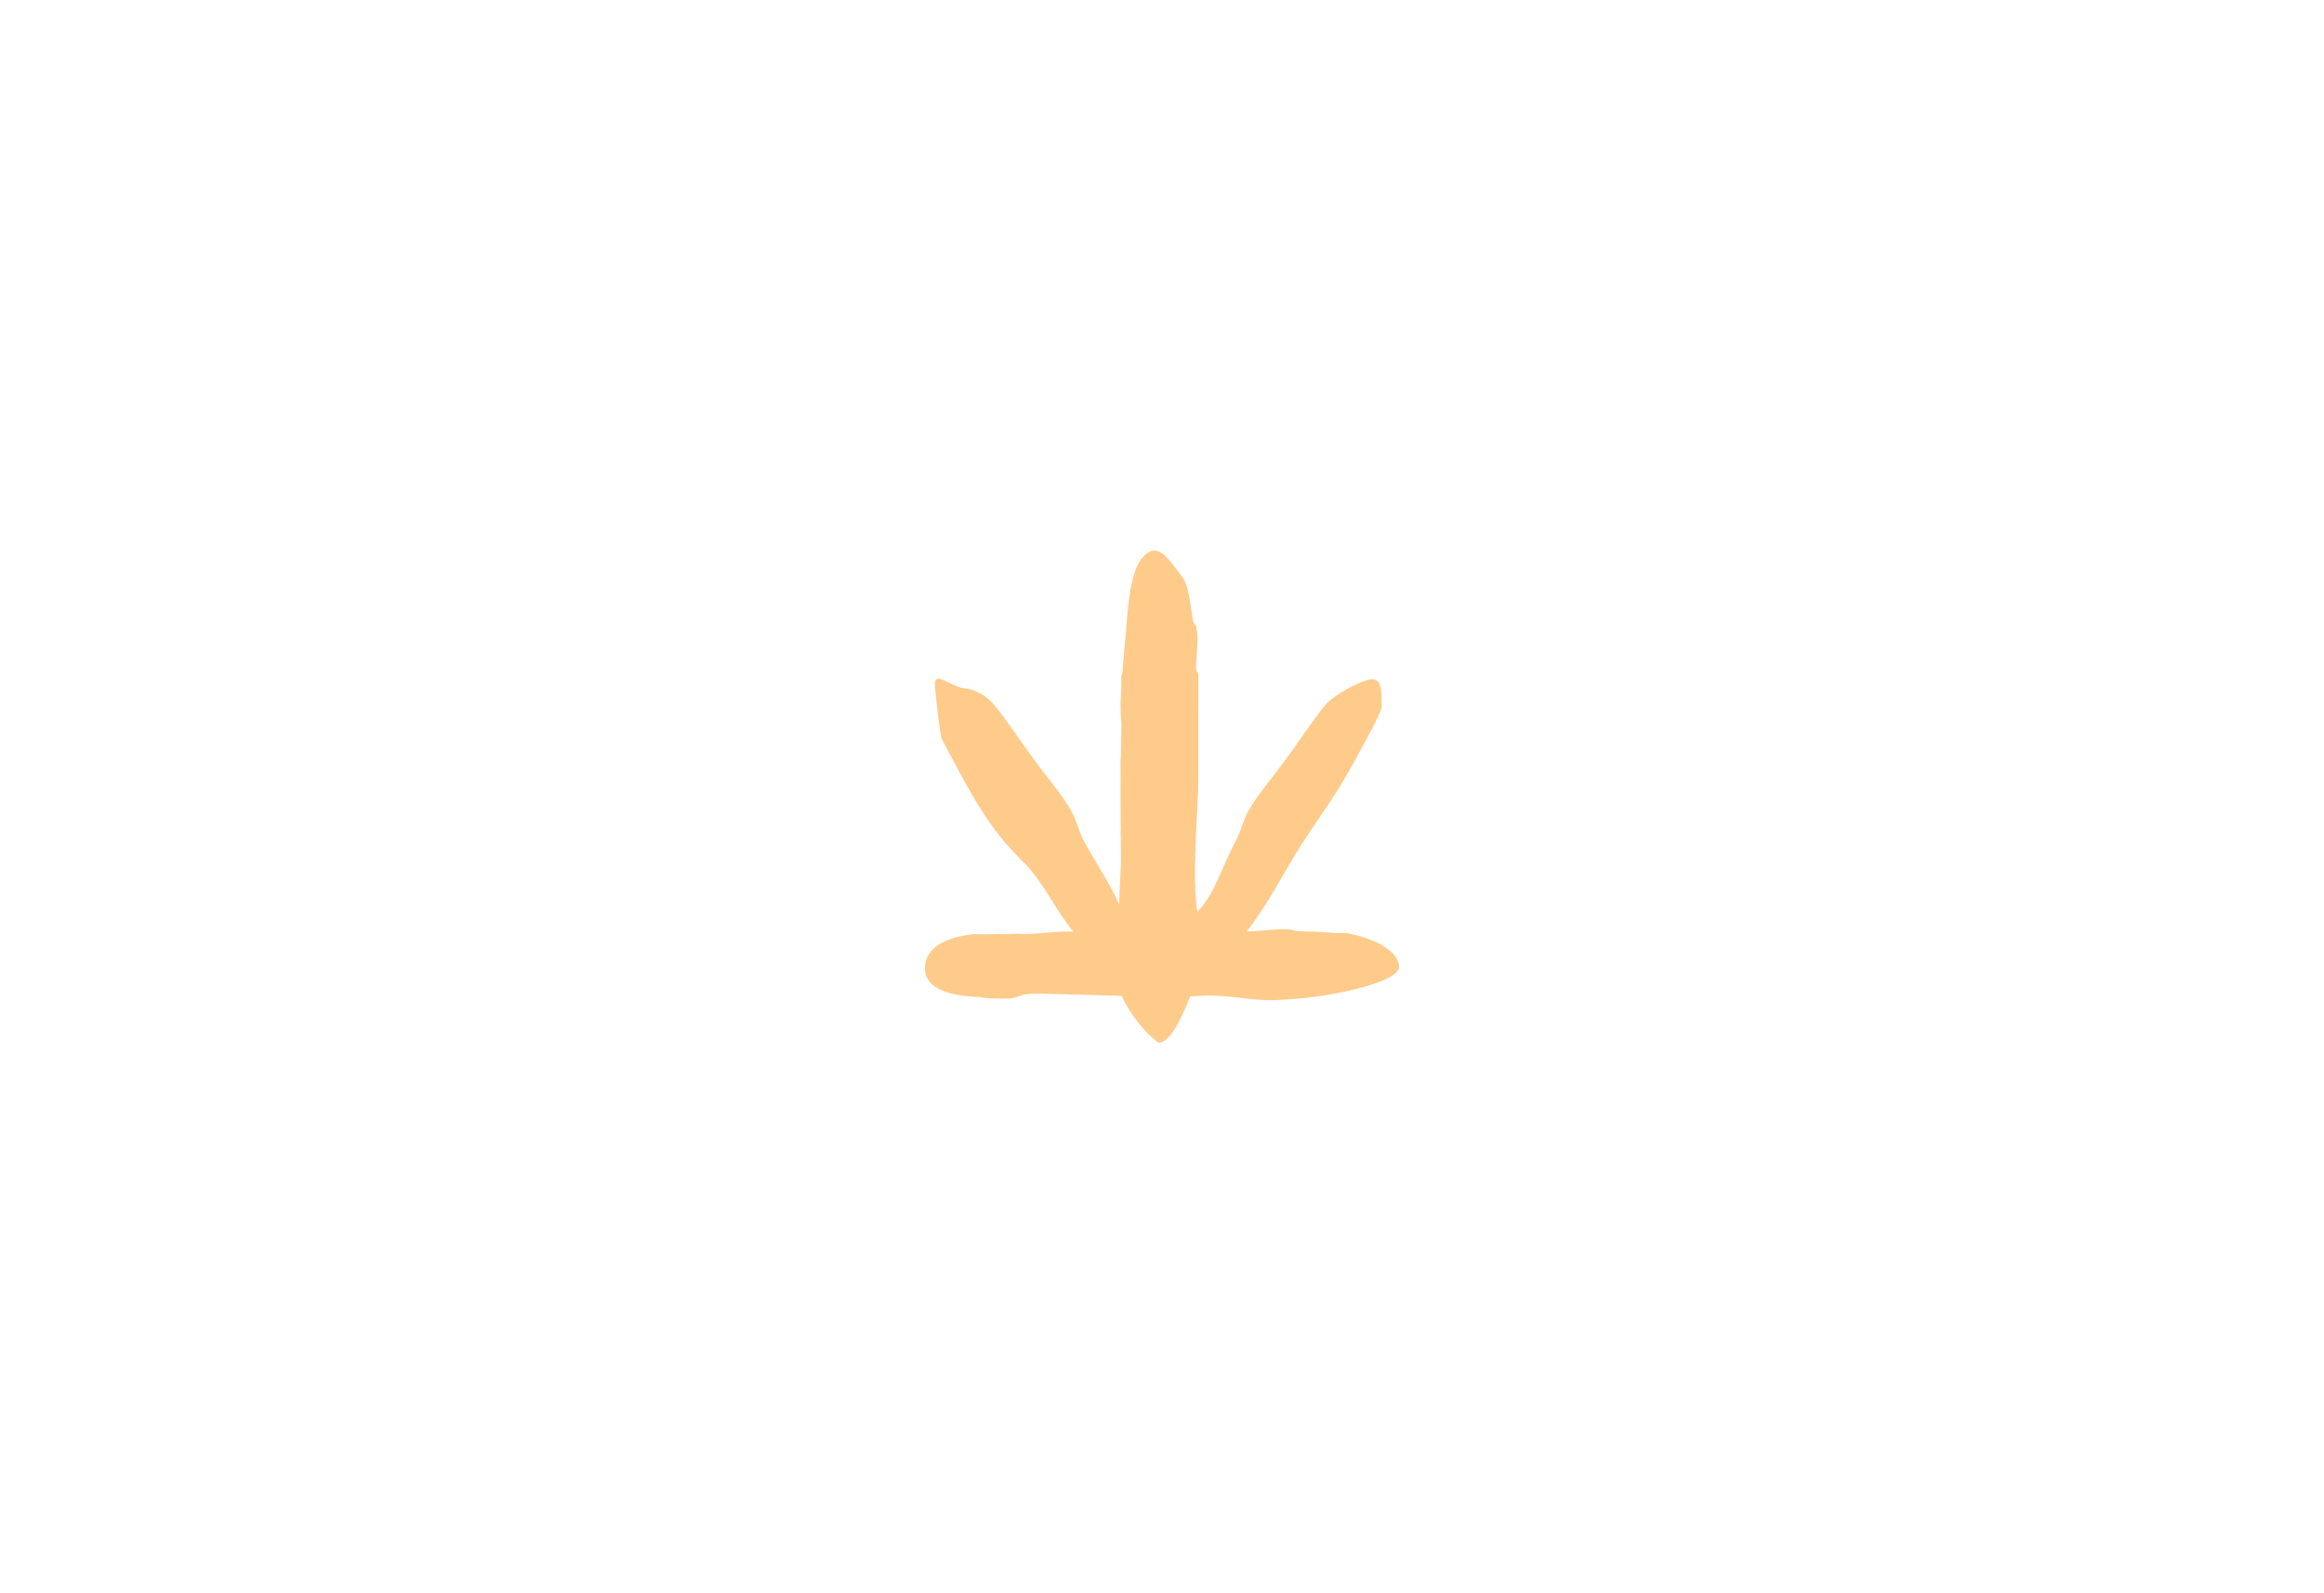 <?xml version="1.0" encoding="utf-8"?>
<!-- Generator: Adobe Illustrator 26.0.1, SVG Export Plug-In . SVG Version: 6.00 Build 0)  -->
<svg version="1.1" id="Layer_1" xmlns="http://www.w3.org/2000/svg" xmlns:xlink="http://www.w3.org/1999/xlink" x="0px" y="0px"
	 viewBox="0 0 1400 960" style="enable-background:new 0 0 1400 960;" xml:space="preserve">
<style type="text/css">
	.st0{fill:#FECB8B;}
</style>
<path class="st0" d="M688.81,335.28c-9.24,9.46-9.62,37.86-11.02,51.01c-0.43,4.02-1.1,11.78-1.68,19.5
	c-0.39,0.3-0.65,0.99-0.65,2.58c0.01,2.14,0.02,4.27,0.03,6.41c-0.31,5.02-0.51,9.35-0.46,11.49c0.12,4.51,0.32,7.61,0.51,10.19
	c-0.04,7.81-0.19,13.57-0.32,19.74c-0.07,0.62-0.11,1.11-0.19,1.78c-0.08,0.65-0.05,3.56,0.04,7.43c-0.04,3.58-0.06,7.49-0.03,12.24
	c0.03,6.44,0.04,14.35,0.09,22.83c-0.07-0.1-0.12-0.1-0.09,0.23c0.06,1,0.06,1.86,0.11,2.82c0.03,5.1,0.08,10.36,0.16,15.65
	c-0.15,5-0.44,9.75-0.69,14.6c-0.19,3.63-0.35,7.33-0.41,11.27c-5.38-12.33-14.34-25.71-20.76-37.44
	c-4.35-7.94-4.65-13.84-9.66-21.67c-6.63-10.37-13.17-17.77-20.68-27.96c-7.51-10.18-16-23.15-24.09-33.16
	c-4.49-5.55-11.36-9.38-18.45-10.19c-7.09-0.81-17.13-10.06-17.39-2.93c-0.11,2.89,2.94,31.32,4.31,33.87
	c17.59,32.91,27.11,52.39,48.27,73.06c12.59,12.31,18.21,27.02,30.81,42.73c-10.59-0.59-22.74,1.86-32.18,1.38
	c-1.21-0.06-1.86-0.1-2.51-0.14c-0.35,0.07-2.36,0.14-9.13,0.14c-4.01,0-9.87,0.41-16.55,0.13c-12.15,1.4-29.05,6.01-29.07,20.76
	c-0.01,11.36,13.64,16.61,33,17.11c0,0,1.92,0.45,4.35,0.61c26.16,1.68,12.74-3.17,34.09-2.61c13.53,0.36,27.62,0.68,44.2,1.22
	c0.85,0.03,1.91,0.08,2.94,0.13c5.09,10.86,12.54,20.6,21.91,28.08c6.23,0.73,12.77-11.16,19.41-27.86c2.92-0.14,5.61-0.3,7.66-0.36
	c16.58-0.54,29.24,3.03,42.77,2.67c6.53-0.18,16.3-1.09,16.3-1.09c19.02-1.56,60.58-9.77,59.05-19.69
	c-1.74-11.29-19.4-17.35-31.81-19.69c-7.47,0.41-14.19-0.81-18.54-0.81c-20.54,0-9.39-2.02-22.06-1.37
	c-9.44,0.48-8.93,0.79-19.52,1.38c12.59-15.72,23.53-37.61,33.08-52.4c15.7-24.32,19.85-27.34,37.43-60.25
	c1.36-2.55,11.07-20.17,10.96-23.07c-0.27-7.13,0.75-17.11-6.34-16.3c-7.09,0.81-23.15,9.89-27.64,15.44
	c-8.09,10.02-16.57,22.98-24.08,33.17c-7.51,10.19-14.05,17.59-20.67,27.97c-5,7.83-5.3,13.73-9.65,21.67
	c-7.17,13.1-12.4,31.71-22.68,41.79c-3.51-21.1,0.53-61.87,0.61-80.39c0.1-22.06-0.1-6.9,0-28.95c0.03-6.43,0.01-25.26,0.04-31.69
	c0.03-5.98-1.45-0.94-1.42-6.91c0.03-5.68,2.63-22.18-1.38-26.2c-1.38-1.38-1.94-21.28-6.9-27.57
	C704.07,337.3,698.06,325.82,688.81,335.28z"/>
</svg>
